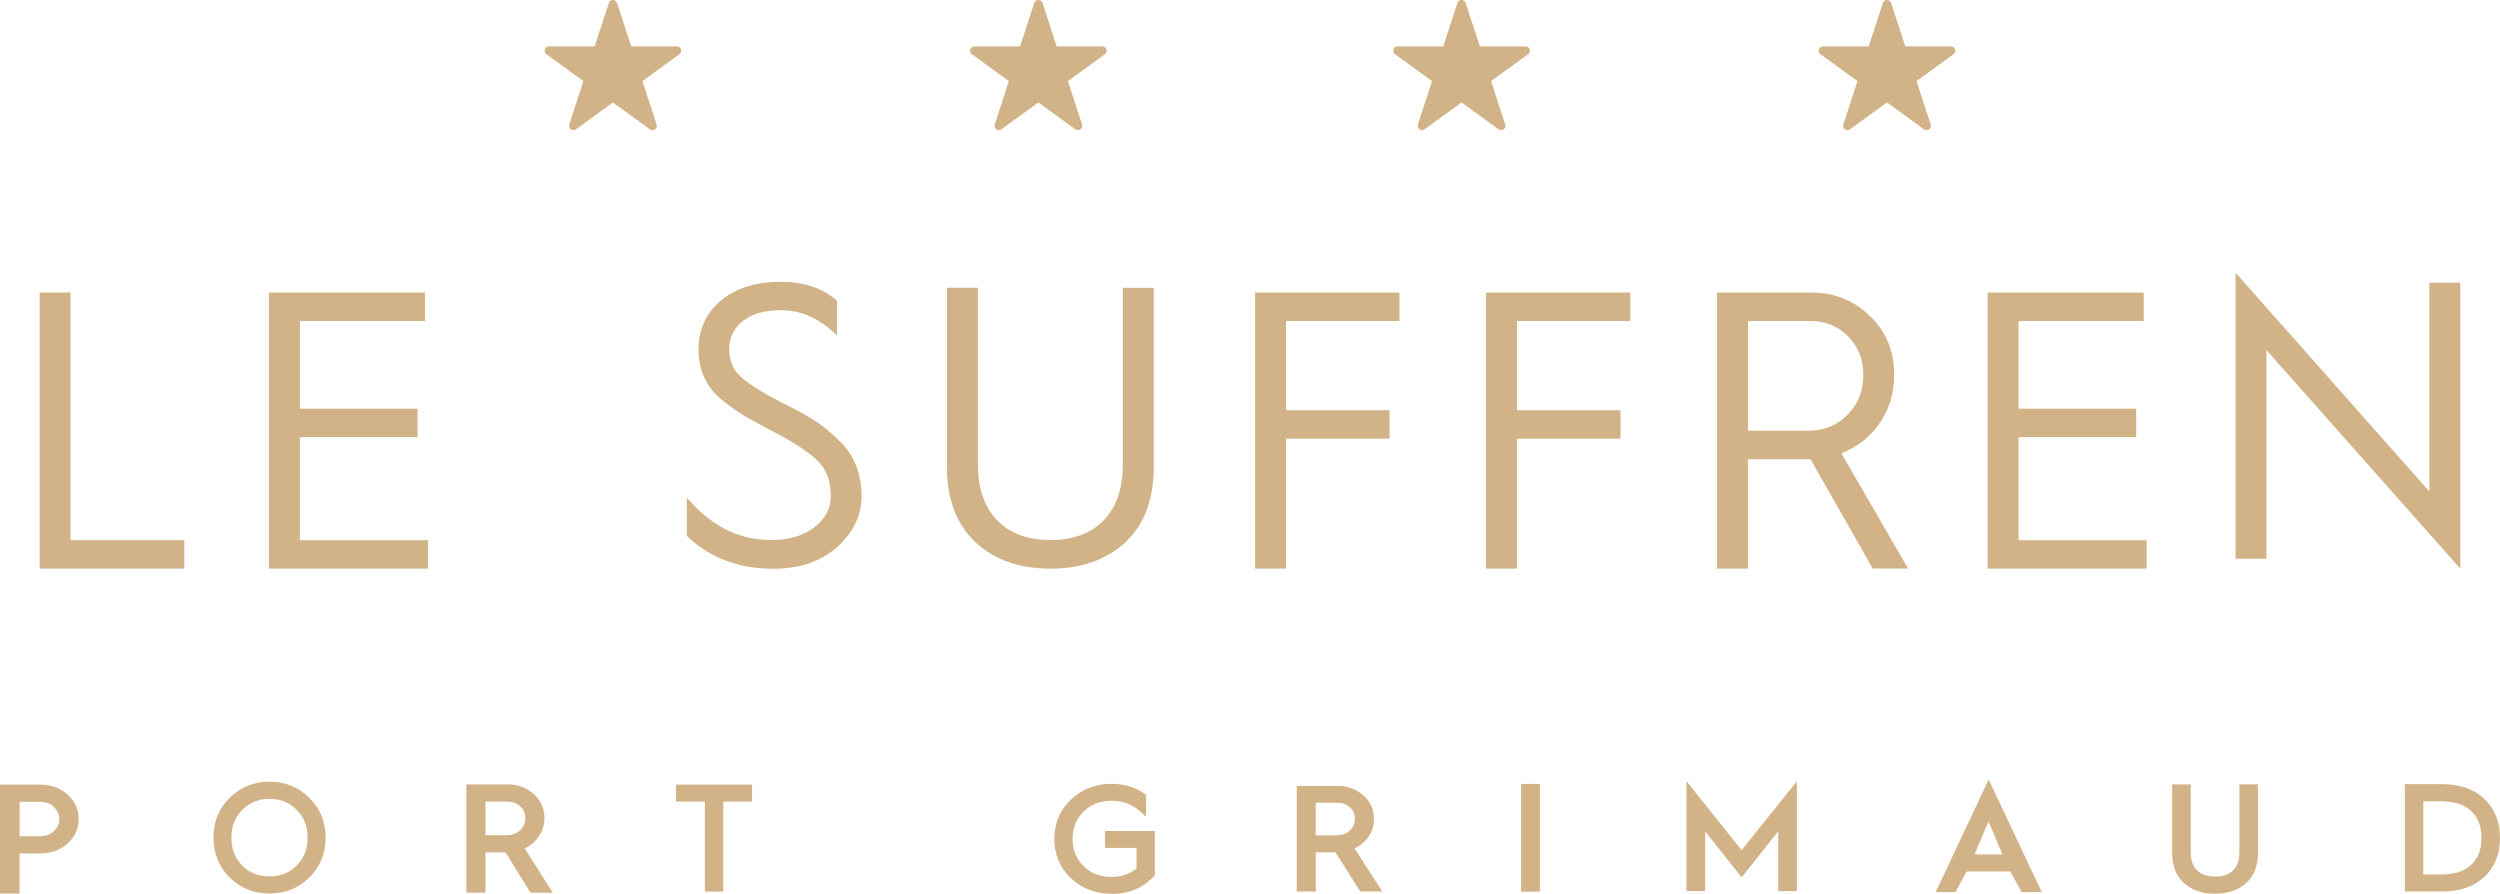 <svg id="Calque_1" xmlns="http://www.w3.org/2000/svg" viewBox="0 0 373.37 133.49"><defs><style>.cls-1{fill:#d2b388}</style></defs><g id="grimaud"><path class="cls-1" d="M2.43 132.95H.5v-15.27H6c1.49 0 2.73.44 3.72 1.33 1.02.88 1.53 1.99 1.53 3.32s-.51 2.42-1.53 3.33c-1.01.88-2.25 1.32-3.72 1.32H2.42v5.98Zm0-13.7v6.13h3.51c.99 0 1.79-.29 2.42-.87.66-.58.99-1.32.99-2.19s-.33-1.61-.99-2.19c-.63-.58-1.44-.88-2.42-.88H2.43Z"/><path class="cls-1" d="M2.93 133.45H0v-16.27h6c1.6 0 2.97.49 4.05 1.45 1.12.98 1.7 2.22 1.7 3.69s-.57 2.7-1.7 3.7c-1.1.96-2.47 1.44-4.05 1.44H2.92v5.98Zm-1.93-1h.93v-5.98h4.08c1.36 0 2.47-.39 3.39-1.19.91-.81 1.36-1.78 1.36-2.95s-.44-2.15-1.36-2.94c-.92-.81-2.02-1.21-3.39-1.21H1v14.27Zm4.93-6.56h-4v-7.13h4.01c1.1 0 2.03.34 2.76 1.01.76.68 1.15 1.54 1.15 2.56s-.39 1.89-1.16 2.57c-.71.66-1.64.99-2.75.99Zm-3-1h3.01c.86 0 1.55-.24 2.08-.74.56-.5.83-1.09.83-1.83s-.27-1.33-.82-1.82c-.55-.51-1.23-.75-2.09-.75H2.93v5.13ZM34.66 130.72c-1.52-1.5-2.28-3.37-2.28-5.62s.76-4.1 2.28-5.59c1.55-1.5 3.41-2.26 5.6-2.26s4.05.75 5.57 2.26c1.53 1.49 2.3 3.35 2.3 5.59s-.77 4.13-2.3 5.62c-1.51 1.49-3.37 2.23-5.57 2.23s-4.07-.74-5.6-2.23Zm1.15-10.12c-1.17 1.19-1.76 2.69-1.76 4.49s.59 3.32 1.76 4.51c1.19 1.19 2.67 1.78 4.45 1.78s3.25-.59 4.42-1.78 1.76-2.7 1.76-4.51-.59-3.3-1.76-4.49c-1.18-1.2-2.65-1.8-4.42-1.8s-3.25.6-4.45 1.8Z"/><path class="cls-1" d="M40.26 133.45c-2.33 0-4.33-.8-5.95-2.38-1.61-1.59-2.43-3.6-2.43-5.98s.82-4.36 2.43-5.95c1.64-1.59 3.64-2.4 5.95-2.4s4.31.81 5.92 2.4c1.62 1.58 2.45 3.58 2.45 5.95s-.82 4.4-2.45 5.98c-1.6 1.58-3.59 2.38-5.92 2.38Zm-5.25-3.09c1.45 1.41 3.17 2.09 5.25 2.09s3.79-.68 5.22-2.09c1.45-1.41 2.15-3.13 2.15-5.27s-.7-3.83-2.15-5.23c-1.44-1.42-3.15-2.11-5.22-2.11s-3.79.69-5.25 2.11c-1.43 1.41-2.13 3.12-2.13 5.23s.7 3.86 2.13 5.27Zm5.25 1.53c-1.91 0-3.52-.65-4.8-1.93-1.26-1.29-1.9-2.92-1.9-4.86s.64-3.56 1.9-4.84c1.29-1.29 2.91-1.95 4.8-1.95s3.5.66 4.77 1.95c1.26 1.29 1.9 2.91 1.9 4.84s-.64 3.58-1.9 4.86c-1.26 1.28-2.86 1.93-4.77 1.93Zm-4.09-10.93c-1.09 1.11-1.61 2.46-1.61 4.14s.53 3.05 1.61 4.16c1.1 1.1 2.44 1.63 4.09 1.63s2.98-.53 4.06-1.63c1.09-1.11 1.62-2.47 1.62-4.16s-.53-3.03-1.62-4.14c-1.09-1.11-2.42-1.65-4.06-1.65s-2.98.54-4.09 1.65ZM72.01 132.82h-1.86v-15.17h5.68c1.38 0 2.56.43 3.52 1.3.97.84 1.45 1.92 1.45 3.23 0 .99-.29 1.87-.87 2.64-.58.77-1.35 1.32-2.31 1.66l4.01 6.34H79.5l-3.73-6.01H72v6.01Zm0-13.61v6.03h3.62c.96 0 1.75-.29 2.36-.87.64-.58.95-1.31.95-2.19s-.3-1.55-.91-2.12c-.6-.57-1.36-.85-2.28-.85H72Z"/><path class="cls-1" d="M82.55 133.32h-3.32l-3.73-6.01h-2.99v6.01h-2.86v-16.17h6.18c1.5 0 2.8.48 3.86 1.42 1.07.93 1.62 2.15 1.62 3.6 0 1.1-.33 2.09-.97 2.94-.52.69-1.18 1.22-1.97 1.6l4.18 6.6Zm-2.76-1h.94l-3.86-6.1.59-.21c.87-.31 1.55-.8 2.08-1.49.52-.69.77-1.45.77-2.34 0-1.17-.42-2.1-1.28-2.85-.89-.79-1.93-1.17-3.2-1.17h-5.18v14.17h.86v-6.01h4.52l.17.24 3.59 5.77Zm-4.17-6.58H71.5v-7.03h4.25c1.04 0 1.92.33 2.62.99.71.66 1.07 1.5 1.07 2.48s-.38 1.88-1.12 2.56c-.7.66-1.61 1-2.7 1Zm-3.11-1h3.12c.84 0 1.5-.24 2.02-.73.54-.49.8-1.09.8-1.83s-.25-1.28-.75-1.75c-.51-.48-1.15-.71-1.94-.71h-3.25v5.03ZM107.53 132.65h-1.76v-13.43h-4.31v-1.54h10.36v1.54h-4.3v13.43Z"/><path class="cls-1" d="M108.03 133.15h-2.76v-13.43h-4.31v-2.54h11.36v2.54h-4.3v13.43Zm-1.76-1h.76v-13.43h4.3v-.54h-9.36v.54h4.31v13.43ZM166.01 117.55c1.8 0 3.35.47 4.63 1.41v1.87c-1.28-1.17-2.82-1.75-4.63-1.75s-3.32.59-4.52 1.77c-1.2 1.17-1.8 2.64-1.8 4.41s.6 3.26 1.8 4.43c1.19 1.17 2.7 1.75 4.52 1.75 1.63 0 3.04-.5 4.23-1.51v-3.82h-4.72v-1.53h6.45v5.94c-1.54 1.64-3.53 2.46-5.96 2.46-2.25 0-4.16-.73-5.73-2.2-1.55-1.47-2.33-3.31-2.33-5.53s.78-4.03 2.33-5.5c1.58-1.48 3.49-2.22 5.73-2.22Z"/><path class="cls-1" d="M166.01 133.49c-2.37 0-4.41-.78-6.07-2.33-1.65-1.56-2.48-3.55-2.48-5.89s.84-4.3 2.48-5.86c1.67-1.56 3.71-2.35 6.07-2.35 1.9 0 3.56.5 4.93 1.5l.21.15v3.26l-.84-.76c-1.19-1.09-2.6-1.62-4.3-1.62s-3.06.53-4.17 1.63c-1.11 1.08-1.65 2.41-1.65 4.06s.54 2.99 1.65 4.08c1.1 1.08 2.47 1.61 4.17 1.61 1.44 0 2.67-.41 3.73-1.25v-3.08h-4.72v-2.53h7.45v6.64l-.14.14c-1.64 1.74-3.76 2.62-6.33 2.62Zm0-15.44c-2.1 0-3.91.7-5.38 2.08-1.46 1.38-2.17 3.06-2.17 5.13s.71 3.78 2.17 5.17c1.46 1.37 3.27 2.06 5.38 2.06 2.24 0 4.03-.71 5.46-2.16v-5.24h-5.45v.53h4.72v4.55l-.18.15c-1.28 1.08-2.81 1.63-4.55 1.63-1.95 0-3.59-.64-4.87-1.89-1.29-1.26-1.95-2.88-1.95-4.79s.66-3.51 1.95-4.77c1.29-1.27 2.93-1.91 4.87-1.91 1.55 0 2.94.41 4.13 1.22v-.58c-1.15-.77-2.54-1.17-4.13-1.17ZM196.01 132.64h-1.84v-14.76h5.61c1.36 0 2.52.42 3.48 1.26.96.82 1.44 1.87 1.44 3.14 0 .97-.29 1.82-.86 2.57-.57.75-1.33 1.29-2.28 1.62l3.96 6.16h-2.1l-3.69-5.84h-3.72v5.84Zm0-13.24v5.86h3.57c.95 0 1.73-.28 2.33-.85.63-.57.94-1.28.94-2.13s-.3-1.51-.9-2.06c-.6-.55-1.35-.83-2.25-.83H196Z"/><path class="cls-1" d="M206.44 133.14h-3.29l-3.69-5.84h-2.95v5.84h-2.84v-15.76h6.11c1.48 0 2.76.47 3.81 1.39 1.06.91 1.61 2.1 1.61 3.52 0 1.07-.32 2.04-.96 2.87-.51.67-1.16 1.19-1.93 1.55l4.13 6.43Zm-2.74-1h.91l-3.81-5.93.6-.21c.85-.3 1.54-.79 2.05-1.45.51-.67.75-1.41.75-2.27 0-1.13-.41-2.04-1.26-2.76-.88-.77-1.91-1.14-3.16-1.14h-5.11v13.76h.84v-5.84h4.47l.17.23 3.54 5.61Zm-4.11-6.38h-4.07v-6.87h4.2c1.03 0 1.9.32 2.59.96.7.65 1.06 1.46 1.06 2.42s-.37 1.84-1.11 2.5c-.69.65-1.59.98-2.67.98Zm-3.08-1h3.07c.83 0 1.48-.23 1.99-.71.53-.48.78-1.05.78-1.77s-.24-1.23-.74-1.69c-.51-.47-1.13-.7-1.91-.7h-3.2v4.87ZM229.48 132.67h-1.8v-15.09h1.8v15.09Z"/><path class="cls-1" d="M229.98 133.17h-2.8v-16.09h2.8v16.09Zm-1.8-1h.8v-14.09h-.8v14.09ZM254.16 132.59h-1.79V118.1l7.74 9.67 7.75-9.67v14.49h-1.79v-9.87l-5.96 7.5-5.95-7.5v9.87Z"/><path class="cls-1" d="M268.36 133.09h-2.79v-8.94l-5.46 6.88-5.45-6.87v8.93h-2.79v-16.42l8.24 10.3 8.25-10.29v16.41Zm-1.79-1h.79v-12.57l-7.25 9.05-7.24-9.05v12.57h.79v-10.8l6.45 8.13 6.46-8.13v10.8ZM291.74 132.74h-1.86l7.12-15.15 7.15 15.15h-1.92l-1.69-3.09h-7.1l-1.69 3.09Zm5.24-11.33-2.85 6.69h5.7l-2.85-6.69Z"/><path class="cls-1" d="M304.94 133.24h-3.01l-1.7-3.09h-6.51l-1.69 3.09h-2.94l7.91-16.82 7.94 16.82Zm-2.42-1h.84L297 118.76l-6.34 13.48h.77l1.69-3.09h7.69l1.7 3.09Zm-1.93-3.64h-7.21l3.61-8.47 3.61 8.47Zm-5.7-1h4.18l-2.09-4.91-2.09 4.91ZM324.9 127.44v-9.79h1.77v9.62c0 1.33.37 2.35 1.1 3.07.73.72 1.75 1.08 3.04 1.08s2.31-.36 3.04-1.07 1.09-1.74 1.09-3.08v-9.62h1.77v9.79c0 1.77-.54 3.13-1.62 4.11-1.09.96-2.51 1.44-4.27 1.44s-3.18-.48-4.27-1.44c-1.09-.98-1.63-2.35-1.63-4.11Z"/><path class="cls-1" d="M330.81 133.48c-1.88 0-3.43-.52-4.6-1.56-1.2-1.08-1.8-2.58-1.8-4.48v-10.29h2.77v10.12c0 1.2.31 2.09.95 2.71.64.63 1.52.93 2.69.93s2.05-.3 2.69-.93c.63-.61.94-1.53.94-2.72v-10.12h2.77v10.29c0 1.91-.6 3.41-1.79 4.48-1.18 1.04-2.73 1.56-4.61 1.56Zm-5.41-15.33v9.29c0 1.62.48 2.85 1.47 3.73.99.87 2.31 1.31 3.94 1.31s2.95-.44 3.94-1.31c.98-.88 1.45-2.1 1.45-3.73v-9.29h-.77v9.12c0 1.47-.42 2.63-1.24 3.43-.82.81-1.96 1.21-3.39 1.21s-2.57-.41-3.39-1.22c-.83-.81-1.25-1.97-1.25-3.43v-9.12h-.77ZM364.75 132.64h-5.09v-15.03h5.07c2.53 0 4.51.69 5.95 2.06 1.46 1.37 2.19 3.19 2.19 5.45s-.72 4.08-2.16 5.45c-1.46 1.37-3.44 2.05-5.95 2.05Zm-3.33-13.47v11.93h3.19c2.09 0 3.7-.53 4.81-1.6 1.12-1.06 1.68-2.52 1.68-4.36s-.56-3.31-1.68-4.38c-1.12-1.06-2.73-1.59-4.83-1.59h-3.17Z"/><path class="cls-1" d="M364.75 133.14h-5.59v-16.03h5.57c2.65 0 4.77.74 6.3 2.2 1.55 1.46 2.34 3.41 2.34 5.82s-.78 4.35-2.32 5.82c-1.55 1.46-3.67 2.19-6.3 2.19Zm-4.59-1h4.59c2.37 0 4.25-.65 5.61-1.92 1.35-1.29 2.01-2.95 2.01-5.09s-.66-3.81-2.03-5.09c-1.34-1.28-3.23-1.93-5.61-1.93h-4.57v14.03Zm4.46-.54h-3.69v-12.93h3.67c2.22 0 3.96.58 5.18 1.73 1.22 1.16 1.84 2.75 1.84 4.74s-.62 3.57-1.83 4.73c-1.21 1.15-2.95 1.73-5.16 1.73Zm-2.7-1h2.69c1.95 0 3.45-.49 4.47-1.46 1.03-.97 1.52-2.28 1.52-4s-.5-3.04-1.53-4.01c-1.02-.97-2.53-1.46-4.49-1.46h-2.67v10.93Z"/></g><g id="suffren"><path class="cls-1" d="M27.54 84.92H5.92V43.69h4.62v36.98h16.99v4.25ZM63.91 84.92H40.16V43.69h23.32v4.25H44.79v13.09h17.57v4.25H44.79v15.4h19.13v4.25ZM102.58 80.01v-5.69c3.58 4.22 7.76 6.33 12.54 6.33 2.73 0 4.91-.64 6.53-1.92 1.62-1.28 2.43-2.81 2.43-4.58 0-2.29-.65-4.06-1.96-5.32-1.35-1.35-3.76-2.91-7.22-4.68-2.12-1.1-3.53-1.89-4.25-2.37-1.21-.79-2.28-1.58-3.21-2.37-2.08-1.87-3.12-4.28-3.12-7.22s1.12-5.46 3.37-7.32c2.24-1.86 5.24-2.79 9-2.79 3.37 0 6.14.94 8.32 2.83v5.2c-2.52-2.52-5.32-3.78-8.38-3.78-2.39 0-4.27.53-5.65 1.59-1.38 1.06-2.07 2.48-2.07 4.28 0 1.68.6 3.05 1.79 4.13 1.33 1.16 3.4 2.45 6.21 3.87 2.08 1.02 3.71 1.92 4.9 2.7 1.18.78 2.34 1.73 3.45 2.85 2.27 2.1 3.41 4.9 3.41 8.41 0 2.83-1.22 5.35-3.67 7.57-2.43 2.14-5.6 3.21-9.51 3.21-5.22 0-9.52-1.64-12.91-4.91ZM141.43 69.75V42.97h4.62v26.32c0 3.64.96 6.44 2.87 8.41s4.57 2.95 7.96 2.95 6.04-.98 7.95-2.93c1.91-1.96 2.86-4.76 2.86-8.42V42.98h4.62v26.78c0 4.83-1.42 8.58-4.25 11.24-2.85 2.62-6.58 3.93-11.18 3.93s-8.33-1.31-11.18-3.93c-2.85-2.68-4.28-6.42-4.28-11.24ZM192.07 84.92h-4.62V43.69H209v4.25h-16.93v13.32h15.46v4.25h-15.46v19.42ZM226.56 84.92h-4.62V43.69h21.55v4.25h-16.93v13.32h15.46v4.25h-15.46v19.42ZM261.05 84.92h-4.62V43.69h14.1c3.43 0 6.35 1.18 8.75 3.52 2.41 2.29 3.61 5.22 3.61 8.78 0 2.7-.72 5.09-2.15 7.18s-3.35 3.6-5.74 4.52l9.97 17.22h-5.29l-9.27-16.32h-9.36v16.32Zm0-36.98v16.38h8.99c2.39 0 4.34-.79 5.87-2.37 1.58-1.58 2.37-3.56 2.37-5.95s-.75-4.21-2.25-5.75-3.39-2.31-5.66-2.31h-9.3ZM320.59 84.92h-23.75V43.69h23.32v4.25h-18.69v13.09h17.57v4.25h-17.57v15.4h19.13v4.25ZM338.49 83.45h-4.62V40.72l28.95 32.68V42.23h4.62v42.7l-28.95-32.65v31.17Z"/></g><g id="stars"><path class="cls-1" d="m92.16.45 2.11 6.48h6.82c.63 0 .89.8.38 1.17l-5.52 4.01 2.11 6.48c.19.6-.49 1.09-1 .72l-5.52-4.01-5.52 4.01c-.51.37-1.19-.13-1-.72l2.11-6.48-5.52-4.01a.646.646 0 0 1 .38-1.17h6.82L90.92.45c.19-.6 1.04-.6 1.23 0ZM155.7.45l2.11 6.48h6.82c.63 0 .89.8.38 1.17l-5.52 4.01 2.11 6.48c.19.6-.49 1.09-1 .72l-5.52-4.01-5.52 4.01c-.51.37-1.19-.13-1-.72l2.11-6.48-5.52-4.01a.646.646 0 0 1 .38-1.17h6.82l2.11-6.48c.19-.6 1.04-.6 1.23 0ZM218.9.45l2.11 6.48h6.82c.63 0 .89.8.38 1.17l-5.52 4.01 2.11 6.48c.19.6-.49 1.09-1 .72l-5.52-4.01-5.52 4.01c-.51.37-1.19-.13-1-.72l2.11-6.48-5.52-4.01a.646.646 0 0 1 .38-1.17h6.82l2.11-6.48c.19-.6 1.04-.6 1.23 0ZM282.44.45l2.11 6.48h6.82c.63 0 .89.8.38 1.17l-5.52 4.01 2.11 6.48c.19.6-.49 1.09-1 .72l-5.52-4.01-5.52 4.01c-.51.37-1.19-.13-1-.72l2.11-6.48-5.52-4.01a.646.646 0 0 1 .38-1.17h6.82L281.2.45c.19-.6 1.04-.6 1.23 0Z"/></g></svg>